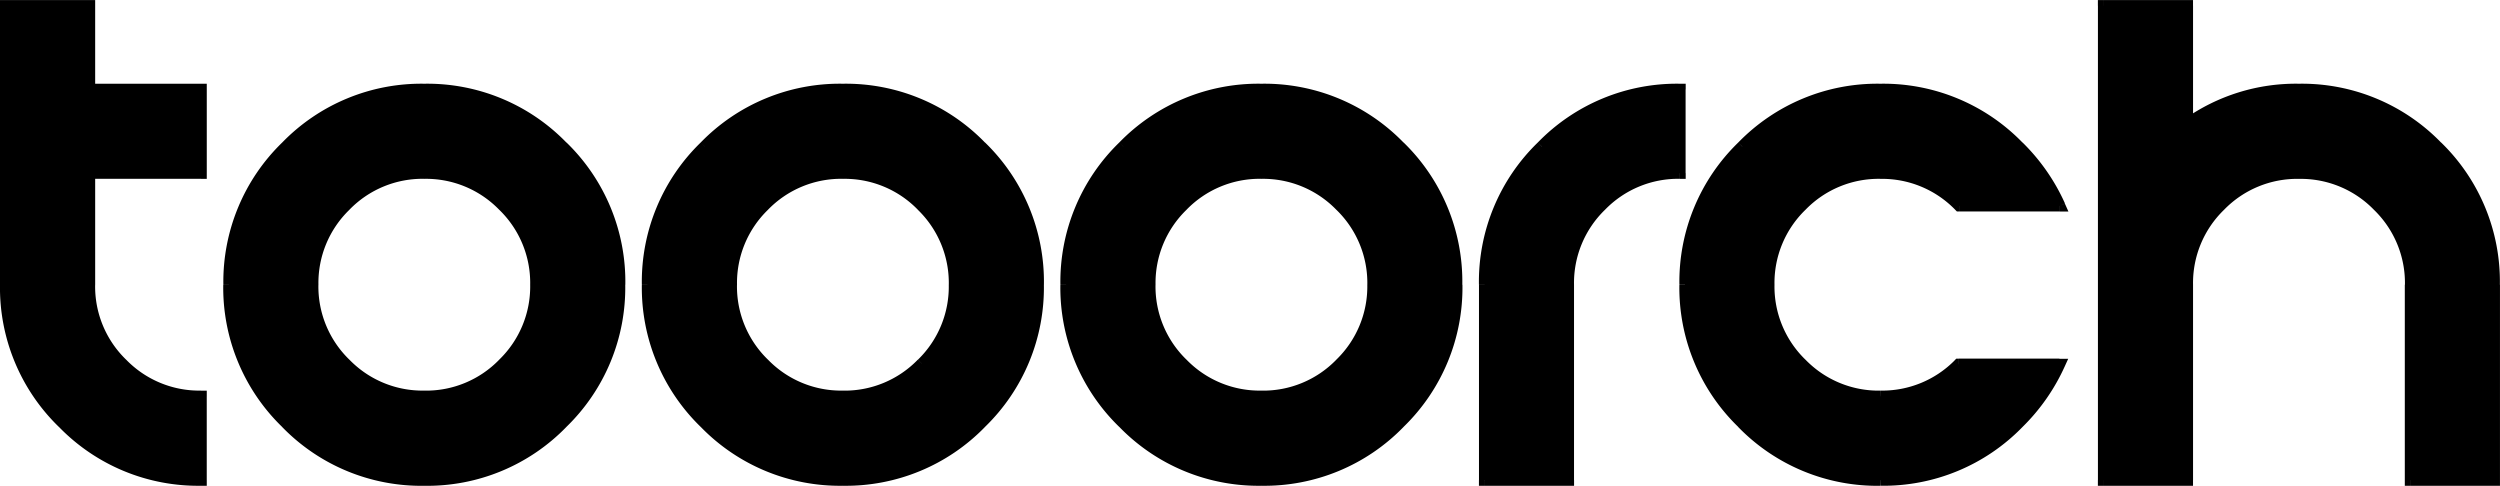 <svg xmlns="http://www.w3.org/2000/svg" width="94.778" height="18.417" xmlns:v="https://vecta.io/nano"><path d="M3.391.219H.217v10.577c-.031 1.97.754 3.866 2.169 5.237 1.371 1.415 3.267 2.2 5.237 2.169v-3.175c-1.123.002-2.2-.444-2.994-1.238s-1.239-1.871-1.238-2.994V6.564h4.232V3.391H3.391V.219zm17.926 5.34c-1.371-1.415-3.267-2.2-5.237-2.169-1.968-.03-3.861.755-5.231 2.169-1.415 1.371-2.2 3.267-2.169 5.237-.031 1.97.754 3.866 2.169 5.237 1.371 1.415 3.267 2.2 5.237 2.169 1.968.03 3.861-.755 5.231-2.169 1.415-1.371 2.2-3.267 2.169-5.237.031-1.97-.754-3.866-2.169-5.237zm-8.23 2.243a4.24 4.24 0 0 1 5.988 0 4.24 4.24 0 0 1 0 5.988 4.24 4.24 0 0 1-5.988 0 4.24 4.24 0 0 1 0-5.988zm24.1-2.243a7.41 7.41 0 0 0-10.473 0c-1.415 1.371-2.2 3.267-2.169 5.237-.03 1.971.756 3.866 2.172 5.237a7.41 7.41 0 0 0 10.473 0c1.415-1.371 2.2-3.267 2.169-5.237.031-1.97-.754-3.866-2.169-5.237zm-8.23 2.243a4.23 4.23 0 0 1 7.225 2.994 4.23 4.23 0 0 1-7.897 2.114 4.23 4.23 0 0 1 .672-5.108zm24.1-2.243a7.41 7.41 0 0 0-10.473 0c-1.414 1.372-2.199 3.267-2.167 5.237-.031 1.97.754 3.866 2.169 5.237a7.41 7.41 0 0 0 10.473 0c1.415-1.371 2.199-3.267 2.168-5.237.031-1.97-.754-3.866-2.169-5.237zm-8.23 2.243a4.23 4.23 0 0 1 7.225 2.994 4.23 4.23 0 0 1-7.897 2.114 4.23 4.23 0 0 1 .672-5.108zm13.627-2.243c-1.415 1.371-2.2 3.267-2.169 5.237v7.405h3.173v-7.405c-.001-1.123.444-2.2 1.238-2.994s1.871-1.239 2.994-1.237V3.391c-1.97-.031-3.865.753-5.236 2.168zM74.28 7.801a4.23 4.23 0 0 0-7.225 2.994c.001 1.705 1.025 3.242 2.597 3.901s3.386.311 4.603-.883h3.817c-.376.829-.901 1.581-1.55 2.219a7.41 7.41 0 0 1-10.473 0c-1.415-1.371-2.2-3.267-2.169-5.237-.031-1.97.755-3.865 2.171-5.236a7.41 7.41 0 0 1 10.473 0 7.38 7.38 0 0 1 1.56 2.242zm20.28 10.4v-7.405c.032-1.97-.753-3.866-2.168-5.237a7.44 7.44 0 0 0-9.468-.857V.219H79.75v17.982h3.173v-7.405a4.23 4.23 0 0 1 6.366-3.719 4.23 4.23 0 0 1 2.097 3.719v7.405h3.173z" fill-rule="evenodd"/><path d="M.217.217V.002H0v.215zm3.174 0h.217V.002H3.39zM2.385 16.032l-.153.153zm5.237 2.17v.217h.217v-.217zm0-3.174h.217v-.217h-.217zM3.39 6.564v-.217h-.216v.217zm4.232 0v.217h.217v-.217zm0-3.174h.217v-.216h-.217zm-4.232 0h-.216v.212h.216zm23.327 2.169l.153.153zm0 10.473l.153-.153zm29.568 2.17h-.217v.217h.217zm3.173 0v.217h.217v-.217zM63.69 6.564v.217h.217v-.217zm0-3.174h.217v-.216h-.217zm10.589 4.412l-.153.153.063.063h.09v-.216zm-.024 6.012v-.217h-.089l-.063.062zm3.817 0l.2.088.136-.3h-.334zm-1.55 2.219l.153.153zm0-10.473l-.153.153zm1.561 2.242v.217h.333l-.134-.3zm16.477 10.4v.217h.217v-.217zm-11.637-13.5h-.217v.42l.342-.244zm0-4.485h.217V.002h-.217zm-3.173 0V.002h-.217v.215zm0 17.984h-.217v.217h.217zm3.173 0v.217h.217v-.216zm8.463 0h-.217v.217h.217zM.217.433h3.174V.002H.217zm.217 10.362V.217H0v10.578zm2.105 5.083a6.92 6.92 0 0 1-2.105-5.083H0a7.35 7.35 0 0 0 2.232 5.39l.306-.306zm5.083 2.105a6.92 6.92 0 0 1-5.083-2.105l-.306.306a7.35 7.35 0 0 0 5.39 2.232v-.433zm-.217-2.957v3.176h.433v-3.175zm-2.93-1.085c.825.848 1.964 1.319 3.147 1.3v-.433a3.86 3.86 0 0 1-2.841-1.174l-.306.306zm-1.3-3.147a4.3 4.3 0 0 0 1.3 3.147l.306-.306a3.86 3.86 0 0 1-1.174-2.841h-.433zm0-4.231v4.231h.433v-4.23zm4.448-.217H3.391v.433h4.232zM7.406 3.39v3.174h.433V3.39zm-4.015.212h4.232v-.428H3.391zM3.175.217V3.39h.433V.217zm12.911 3.385a6.92 6.92 0 0 1 5.083 2.11l.306-.306a7.35 7.35 0 0 0-5.39-2.232v.428zM11 5.712a6.92 6.92 0 0 1 5.086-2.11v-.428A7.35 7.35 0 0 0 10.7 5.402l.3.31zm-2.1 5.083A6.92 6.92 0 0 1 11 5.712l-.3-.31a7.35 7.35 0 0 0-2.232 5.39H8.9zm2.1 5.084a6.92 6.92 0 0 1-2.1-5.084h-.436a7.35 7.35 0 0 0 2.232 5.39zm5.083 2.105A6.92 6.92 0 0 1 11 15.879l-.306.306a7.35 7.35 0 0 0 5.39 2.232zm5.083-2.105a6.92 6.92 0 0 1-5.083 2.105v.433a7.35 7.35 0 0 0 5.39-2.232l-.306-.306zm2.105-5.083a6.92 6.92 0 0 1-2.105 5.083l.306.306a7.35 7.35 0 0 0 2.232-5.39zm-2.102-5.084a6.92 6.92 0 0 1 2.105 5.083h.433a7.35 7.35 0 0 0-2.231-5.393l-.306.306zm-5.083.635c-1.183-.019-2.322.452-3.147 1.3l.306.306a3.86 3.86 0 0 1 2.841-1.174v-.432zm3.147 1.3a4.3 4.3 0 0 0-3.147-1.3v.433a3.86 3.86 0 0 1 2.841 1.174l.306-.306zm1.3 3.147a4.3 4.3 0 0 0-1.3-3.147l-.306.306a3.86 3.86 0 0 1 1.173 2.842h.433zm-1.3 3.147a4.3 4.3 0 0 0 1.3-3.147H20.1a3.86 3.86 0 0 1-1.174 2.841l.306.306zm-3.147 1.3a4.3 4.3 0 0 0 3.147-1.3l-.306-.306a3.86 3.86 0 0 1-2.841 1.174zm-3.147-1.3c.825.848 1.964 1.319 3.147 1.3v-.433a3.86 3.86 0 0 1-2.841-1.174zm-1.3-3.147a4.3 4.3 0 0 0 1.3 3.147l.306-.306a3.86 3.86 0 0 1-1.174-2.841zm1.3-3.147a4.3 4.3 0 0 0-1.3 3.147h.433a3.86 3.86 0 0 1 1.174-2.841zm19.015-4.045a6.92 6.92 0 0 1 5.084 2.11l.306-.306a7.35 7.35 0 0 0-5.39-2.232v.428zm-5.083 2.11a6.92 6.92 0 0 1 5.083-2.11v-.428a7.35 7.35 0 0 0-5.389 2.228l.306.306zm-2.105 5.083a6.92 6.92 0 0 1 2.105-5.083l-.306-.31a7.35 7.35 0 0 0-2.232 5.39h.433zm2.105 5.083a6.92 6.92 0 0 1-2.105-5.083h-.433a7.35 7.35 0 0 0 2.232 5.39zm5.083 2.105a6.92 6.92 0 0 1-5.083-2.105l-.306.306a7.35 7.35 0 0 0 5.39 2.232zm5.083-2.105a6.92 6.92 0 0 1-5.083 2.105v.433a7.35 7.35 0 0 0 5.39-2.232zm2.105-5.083a6.92 6.92 0 0 1-2.105 5.083l.306.306a7.35 7.35 0 0 0 2.232-5.39zm-2.104-5.083a6.92 6.92 0 0 1 2.105 5.083h.433a7.35 7.35 0 0 0-2.232-5.393l-.306.306zm-5.083.635c-1.183-.019-2.322.452-3.147 1.3l.306.306a3.86 3.86 0 0 1 2.841-1.174v-.432zm3.147 1.3c-.825-.848-1.964-1.319-3.147-1.3v.433A3.86 3.86 0 0 1 34.8 7.955l.306-.306zm1.3 3.147c.019-1.183-.452-2.322-1.3-3.147l-.306.306a3.86 3.86 0 0 1 1.174 2.841zm-1.3 3.147c.848-.825 1.319-1.964 1.3-3.147h-.433a3.86 3.86 0 0 1-1.169 2.842zm-3.147 1.3c1.183.019 2.322-.452 3.147-1.3l-.306-.306a3.86 3.86 0 0 1-2.841 1.174zm-3.147-1.3c.825.848 1.964 1.319 3.147 1.3v-.433a3.86 3.86 0 0 1-2.841-1.174zm-1.3-3.147c-.019 1.183.452 2.322 1.3 3.147l.306-.306a3.86 3.86 0 0 1-1.174-2.841zm1.3-3.147c-.848.825-1.319 1.964-1.3 3.147h.433a3.86 3.86 0 0 1 1.174-2.841zm19.015-4.045a6.92 6.92 0 0 1 5.083 2.11l.306-.306a7.35 7.35 0 0 0-5.39-2.232v.428zm-5.084 2.11a6.92 6.92 0 0 1 5.084-2.11v-.428a7.35 7.35 0 0 0-5.39 2.228l.306.306zm-2.105 5.083a6.92 6.92 0 0 1 2.105-5.083l-.306-.31a7.35 7.35 0 0 0-2.232 5.39h.433zm2.105 5.083a6.92 6.92 0 0 1-2.105-5.083H40.2a7.35 7.35 0 0 0 2.232 5.39zm5.083 2.105a6.92 6.92 0 0 1-5.083-2.105l-.306.306a7.35 7.35 0 0 0 5.39 2.232zm5.083-2.105a6.92 6.92 0 0 1-5.083 2.105v.433a7.35 7.35 0 0 0 5.39-2.232zm2.1-5.083a6.92 6.92 0 0 1-2.1 5.083l.306.306a7.35 7.35 0 0 0 2.232-5.39zm-2.1-5.083a6.92 6.92 0 0 1 2.1 5.083h.433a7.35 7.35 0 0 0-2.226-5.393l-.306.306zm-5.083.635a4.3 4.3 0 0 0-3.147 1.3l.306.306a3.86 3.86 0 0 1 2.841-1.174v-.432zm3.147 1.3c-.825-.848-1.964-1.319-3.147-1.3v.433a3.86 3.86 0 0 1 2.841 1.174l.306-.306zm1.3 3.147a4.3 4.3 0 0 0-1.3-3.147l-.306.306a3.86 3.86 0 0 1 1.174 2.841zm-1.3 3.147a4.3 4.3 0 0 0 1.3-3.147h-.433a3.86 3.86 0 0 1-1.174 2.841zm-3.147 1.3c1.183.019 2.322-.452 3.147-1.3l-.306-.306a3.86 3.86 0 0 1-2.841 1.174zm-3.147-1.3a4.3 4.3 0 0 0 3.147 1.3v-.433a3.86 3.86 0 0 1-2.841-1.174zm-1.3-3.147a4.3 4.3 0 0 0 1.3 3.147l.306-.306a3.86 3.86 0 0 1-1.174-2.841zm1.3-3.147a4.3 4.3 0 0 0-1.3 3.147h.433a3.86 3.86 0 0 1 1.174-2.841zM56.5 10.795a6.92 6.92 0 0 1 2.1-5.083l-.3-.31a7.35 7.35 0 0 0-2.232 5.39h.432zm0 7.405v-7.405h-.43v7.407zm2.957-.217h-3.171v.433h3.174zm-.217-7.189v7.408h.433v-7.407zm1.3-3.147a4.3 4.3 0 0 0-1.3 3.147h.433a3.86 3.86 0 0 1 1.174-2.841l-.307-.306zm3.147-1.3a4.3 4.3 0 0 0-3.147 1.3l.307.306a3.86 3.86 0 0 1 2.841-1.174zM63.47 3.39v3.174h.433V3.39zm-4.862 2.322a6.92 6.92 0 0 1 5.083-2.11v-.428A7.35 7.35 0 0 0 58.3 5.402l.306.306zm15.826 1.936a4.3 4.3 0 0 0-3.147-1.3v.433a3.86 3.86 0 0 1 2.84 1.174zm-3.147-1.3a4.3 4.3 0 0 0-3.147 1.3l.307.306a3.86 3.86 0 0 1 2.84-1.174zm-3.147 1.3a4.3 4.3 0 0 0-1.3 3.147h.433a3.86 3.86 0 0 1 1.174-2.841l-.307-.306zm-1.3 3.147a4.3 4.3 0 0 0 1.3 3.147l.307-.306a3.86 3.86 0 0 1-1.174-2.841h-.433zm1.3 3.147a4.3 4.3 0 0 0 3.147 1.3v-.433a3.86 3.86 0 0 1-2.84-1.174zm3.147 1.3a4.29 4.29 0 0 0 3.122-1.276l-.3-.309a3.86 3.86 0 0 1-2.818 1.151zm6.787-1.647h-3.817v.433h3.817zm-.2.128c-.363.804-.872 1.534-1.5 2.154l.306.306c.667-.656 1.206-1.429 1.592-2.281zm-1.5 2.154a6.92 6.92 0 0 1-5.084 2.105v.433a7.35 7.35 0 0 0 5.39-2.232zm-5.084 2.105a6.92 6.92 0 0 1-5.09-2.103l-.306.306a7.35 7.35 0 0 0 5.389 2.232zm-5.09-2.103a6.92 6.92 0 0 1-2.1-5.083h-.433a7.35 7.35 0 0 0 2.232 5.39zm-2.1-5.083a6.92 6.92 0 0 1 2.1-5.084l-.3-.31a7.35 7.35 0 0 0-2.232 5.39h.432zm2.1-5.084a6.92 6.92 0 0 1 5.087-2.11v-.428A7.35 7.35 0 0 0 65.9 5.402l.306.306zm5.087-2.11a6.92 6.92 0 0 1 5.084 2.11l.306-.306a7.35 7.35 0 0 0-5.39-2.232v.428zm5.084 2.11c.636.625 1.15 1.363 1.515 2.177l.4-.175c-.387-.864-.933-1.648-1.609-2.312l-.306.306zm-2.09 2.306h3.8v-.433h-3.8zm20.063 2.778v7.406h.433v-7.407zM92.24 5.712a6.92 6.92 0 0 1 2.1 5.083h.433a7.35 7.35 0 0 0-2.227-5.393l-.306.306zm-5.084-2.11a6.92 6.92 0 0 1 5.084 2.11l.306-.306a7.35 7.35 0 0 0-5.39-2.232v.428zM83.05 4.879a6.89 6.89 0 0 1 4.106-1.277v-.428A7.32 7.32 0 0 0 82.8 4.526l.251.353zM82.708.217v4.485h.433V.217zm-2.957.216h3.173V.002h-3.173zm.217 17.769V.217h-.433v17.985zm2.957-.217h-3.174v.433h3.173zm-.217-7.189v7.406h.433v-7.407zm1.3-3.147c-.848.825-1.319 1.964-1.3 3.147h.433a3.86 3.86 0 0 1 1.174-2.841l-.307-.306zm3.147-1.3a4.3 4.3 0 0 0-3.147 1.3l.307.306a3.86 3.86 0 0 1 2.84-1.174v-.434zm3.147 1.3a4.3 4.3 0 0 0-3.147-1.3v.433A3.86 3.86 0 0 1 90 7.955l.307-.306zm1.3 3.147a4.3 4.3 0 0 0-1.3-3.147L90 7.955a3.86 3.86 0 0 1 1.174 2.841zm0 7.405v-7.406h-.433v7.407zm2.957-.217h-3.171v.433h3.173z"/></svg>